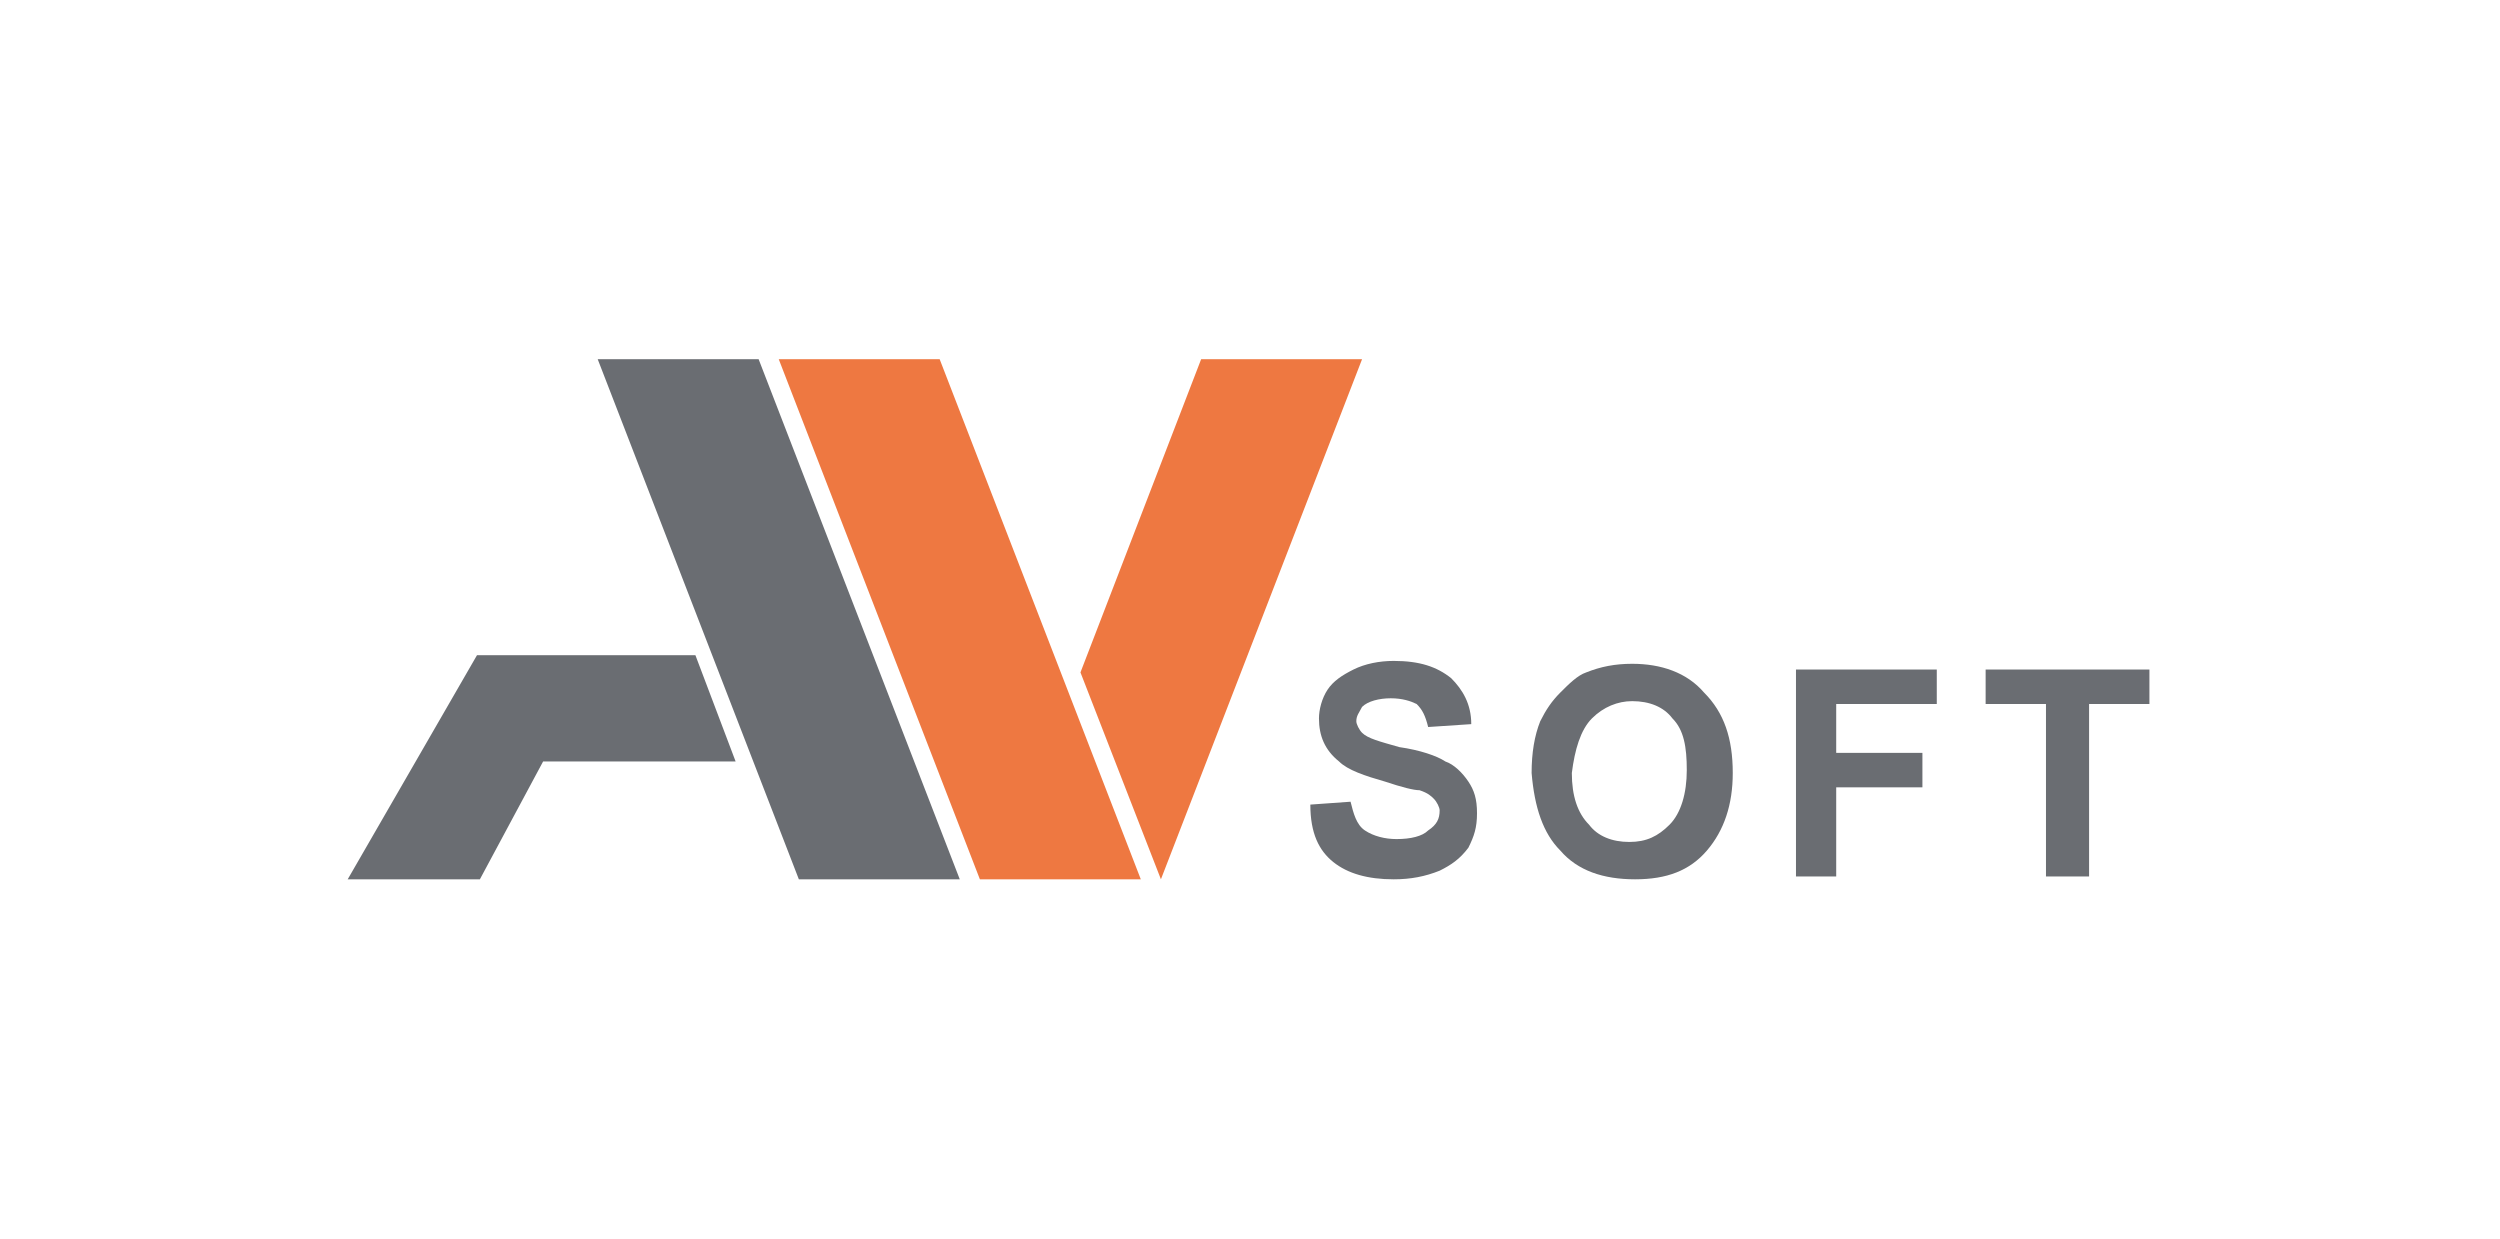 <?xml version="1.0" encoding="UTF-8"?> <svg xmlns="http://www.w3.org/2000/svg" xmlns:xlink="http://www.w3.org/1999/xlink" version="1.1" id="_Слой_1" x="0px" y="0px" width="87px" height="43.1px" viewBox="0 0 87 43.1" style="enable-background:new 0 0 87 43.1;" xml:space="preserve"> <style type="text/css"> .st0{fill:#343275;} .st1{fill:#CC241A;} .st2{clip-path:url(#SVGID_00000056400205472999219370000011216846171036463515_);} .st3{fill-rule:evenodd;clip-rule:evenodd;fill:#26231E;} .st4{fill-rule:evenodd;clip-rule:evenodd;fill:#E47809;} .st5{fill:#205DA7;} .st6{fill:#D81321;} .st7{fill-rule:evenodd;clip-rule:evenodd;fill:#13293E;} .st8{fill-rule:evenodd;clip-rule:evenodd;fill:#51BBBC;} .st9{fill:#373637;} .st10{fill:#E51E27;} .st11{fill-rule:evenodd;clip-rule:evenodd;fill:#6D757C;} .st12{fill-rule:evenodd;clip-rule:evenodd;fill:#A92432;} .st13{fill-rule:evenodd;clip-rule:evenodd;fill:#3BAE72;} .st14{fill:#3BAE72;} .st15{fill:#50A1D9;} .st16{fill-rule:evenodd;clip-rule:evenodd;fill:#43B38E;} .st17{fill:#43B38E;} .st18{fill:#2B2A2A;} .st19{fill:#134391;} .st20{fill-rule:evenodd;clip-rule:evenodd;fill:#134391;} .st21{fill:#13110C;} .st22{fill:url(#SVGID_00000174586704106329016510000008427703626041629834_);} .st23{fill:url(#SVGID_00000083084809529159201510000016221536800228125115_);} .st24{fill:url(#SVGID_00000162353090730366069720000006668263105866472336_);} .st25{fill:url(#SVGID_00000137829872367200079830000006920668223725540518_);} .st26{fill:#E1251C;} .st27{fill:#FFFFFF;} .st28{fill:#E64213;} .st29{fill:#064691;} .st30{fill:#003781;} .st31{fill:#E98F2F;} .st32{fill-rule:evenodd;clip-rule:evenodd;fill:#013B82;} .st33{fill:url(#SVGID_00000021100592846756926590000004317864623234536321_);} .st34{fill:url(#SVGID_00000172416345184053565990000005959575979192402837_);} .st35{fill:url(#SVGID_00000145036175448281713310000015702050993473757587_);} .st36{fill:url(#SVGID_00000166664412246919344950000007816800577130917800_);} .st37{fill:url(#SVGID_00000146485657351557774630000016171501582358491281_);} .st38{fill:url(#SVGID_00000176026241906903440790000005944635355170648214_);} .st39{fill:#1A1D56;} .st40{fill:#345BA5;} .st41{fill:#E62F42;} .st42{fill:#211E43;} .st43{fill-rule:evenodd;clip-rule:evenodd;fill:#E20A21;} .st44{fill-rule:evenodd;clip-rule:evenodd;fill:#179AD7;} .st45{fill:#221E20;} .st46{fill:#E5185E;} .st47{fill:#0B76BA;} .st48{fill:url(#SVGID_00000041994837445785514980000010654096044569242772_);} .st49{fill:url(#SVGID_00000012458143842081607240000012196066882497149322_);} .st50{fill:url(#SVGID_00000088828743189712700330000000852324884107720633_);} .st51{fill-rule:evenodd;clip-rule:evenodd;fill:#24272A;} .st52{fill-rule:evenodd;clip-rule:evenodd;fill:#CD132E;} .st53{clip-path:url(#SVGID_00000006696308339889084440000010108995606454184590_);} .st54{fill-rule:evenodd;clip-rule:evenodd;fill:#6A6D72;} .st55{fill-rule:evenodd;clip-rule:evenodd;fill:#EE7841;} .st56{fill-rule:evenodd;clip-rule:evenodd;fill:#E4292A;} </style> <g> <defs> <rect id="SVGID_00000054945976136329208610000010308371705011862675_" x="12.1" y="12.5" width="62.7" height="18.2"></rect> </defs> <clipPath id="SVGID_00000092441848797706581220000003519590928662302083_"> <use xlink:href="#SVGID_00000054945976136329208610000010308371705011862675_" style="overflow:visible;"></use> </clipPath> <g style="clip-path:url(#SVGID_00000092441848797706581220000003519590928662302083_);"> <path class="st54" d="M46.4,30c0.5,0.4,1.2,0.6,2.1,0.6c0.6,0,1.1-0.1,1.6-0.3c0.4-0.2,0.7-0.4,1-0.8c0.2-0.4,0.3-0.7,0.3-1.2 c0-0.5-0.1-0.8-0.3-1.1c-0.2-0.3-0.5-0.6-0.8-0.7c-0.3-0.2-0.9-0.4-1.6-0.5c-0.7-0.2-1.1-0.3-1.3-0.5c-0.1-0.1-0.2-0.3-0.2-0.4 c0-0.2,0.1-0.3,0.2-0.5c0.2-0.2,0.6-0.3,1-0.3c0.4,0,0.7,0.1,0.9,0.2c0.2,0.2,0.3,0.4,0.4,0.8l1.5-0.1c0-0.7-0.3-1.2-0.7-1.6 c-0.5-0.4-1.1-0.6-2-0.6c-0.5,0-1,0.1-1.4,0.3c-0.4,0.2-0.7,0.4-0.9,0.7c-0.2,0.3-0.3,0.7-0.3,1c0,0.6,0.2,1.1,0.7,1.5 c0.3,0.3,0.9,0.5,1.6,0.7c0.6,0.2,1,0.3,1.2,0.3c0.3,0.1,0.4,0.2,0.5,0.3c0.1,0.1,0.2,0.3,0.2,0.4c0,0.3-0.1,0.5-0.4,0.7 c-0.2,0.2-0.6,0.3-1.1,0.3c-0.4,0-0.8-0.1-1.1-0.3c-0.3-0.2-0.4-0.6-0.5-1l-1.4,0.1C45.6,29,45.9,29.6,46.4,30z"></path> <path class="st54" d="M55.4,25c0.4-0.4,0.9-0.6,1.4-0.6c0.6,0,1.1,0.2,1.4,0.6c0.4,0.4,0.5,1,0.5,1.8c0,0.8-0.2,1.5-0.6,1.9 c-0.4,0.4-0.8,0.6-1.4,0.6s-1.1-0.2-1.4-0.6c-0.4-0.4-0.6-1-0.6-1.8C54.8,26.1,55,25.4,55.4,25z M54.3,29.6c0.6,0.7,1.5,1,2.6,1 s1.9-0.3,2.5-1c0.6-0.7,0.9-1.6,0.9-2.7c0-1.2-0.3-2.1-1-2.8c-0.6-0.7-1.5-1-2.5-1c-0.6,0-1.1,0.1-1.6,0.3 c-0.3,0.1-0.6,0.4-0.9,0.7c-0.3,0.3-0.5,0.6-0.7,1c-0.2,0.5-0.3,1.1-0.3,1.8C53.4,28.1,53.7,29,54.3,29.6z"></path> <path class="st54" d="M63.9,30.5v-3.1h3v-1.2h-3v-1.7h3.5v-1.2h-4.9v7.2H63.9z"></path> <path class="st54" d="M72.7,30.5v-6h2.1v-1.2h-5.7v1.2h2.1v6H72.7z"></path> <path class="st54" d="M12.1,30.6l4.5-7.8h7.6l1.4,3.7h-6.7l-2.2,4.1H12.1z"></path> <path class="st54" d="M27.8,30.6l-7-18.1l5.6,0l7,18.1H27.8z"></path> <path class="st55" d="M34.1,30.6l-7-18.1l5.6,0l7,18.1H34.1z"></path> <path class="st55" d="M40.4,30.6l7-18.1h-5.6l-4.2,10.9L40.4,30.6z"></path> </g> </g> </svg> 